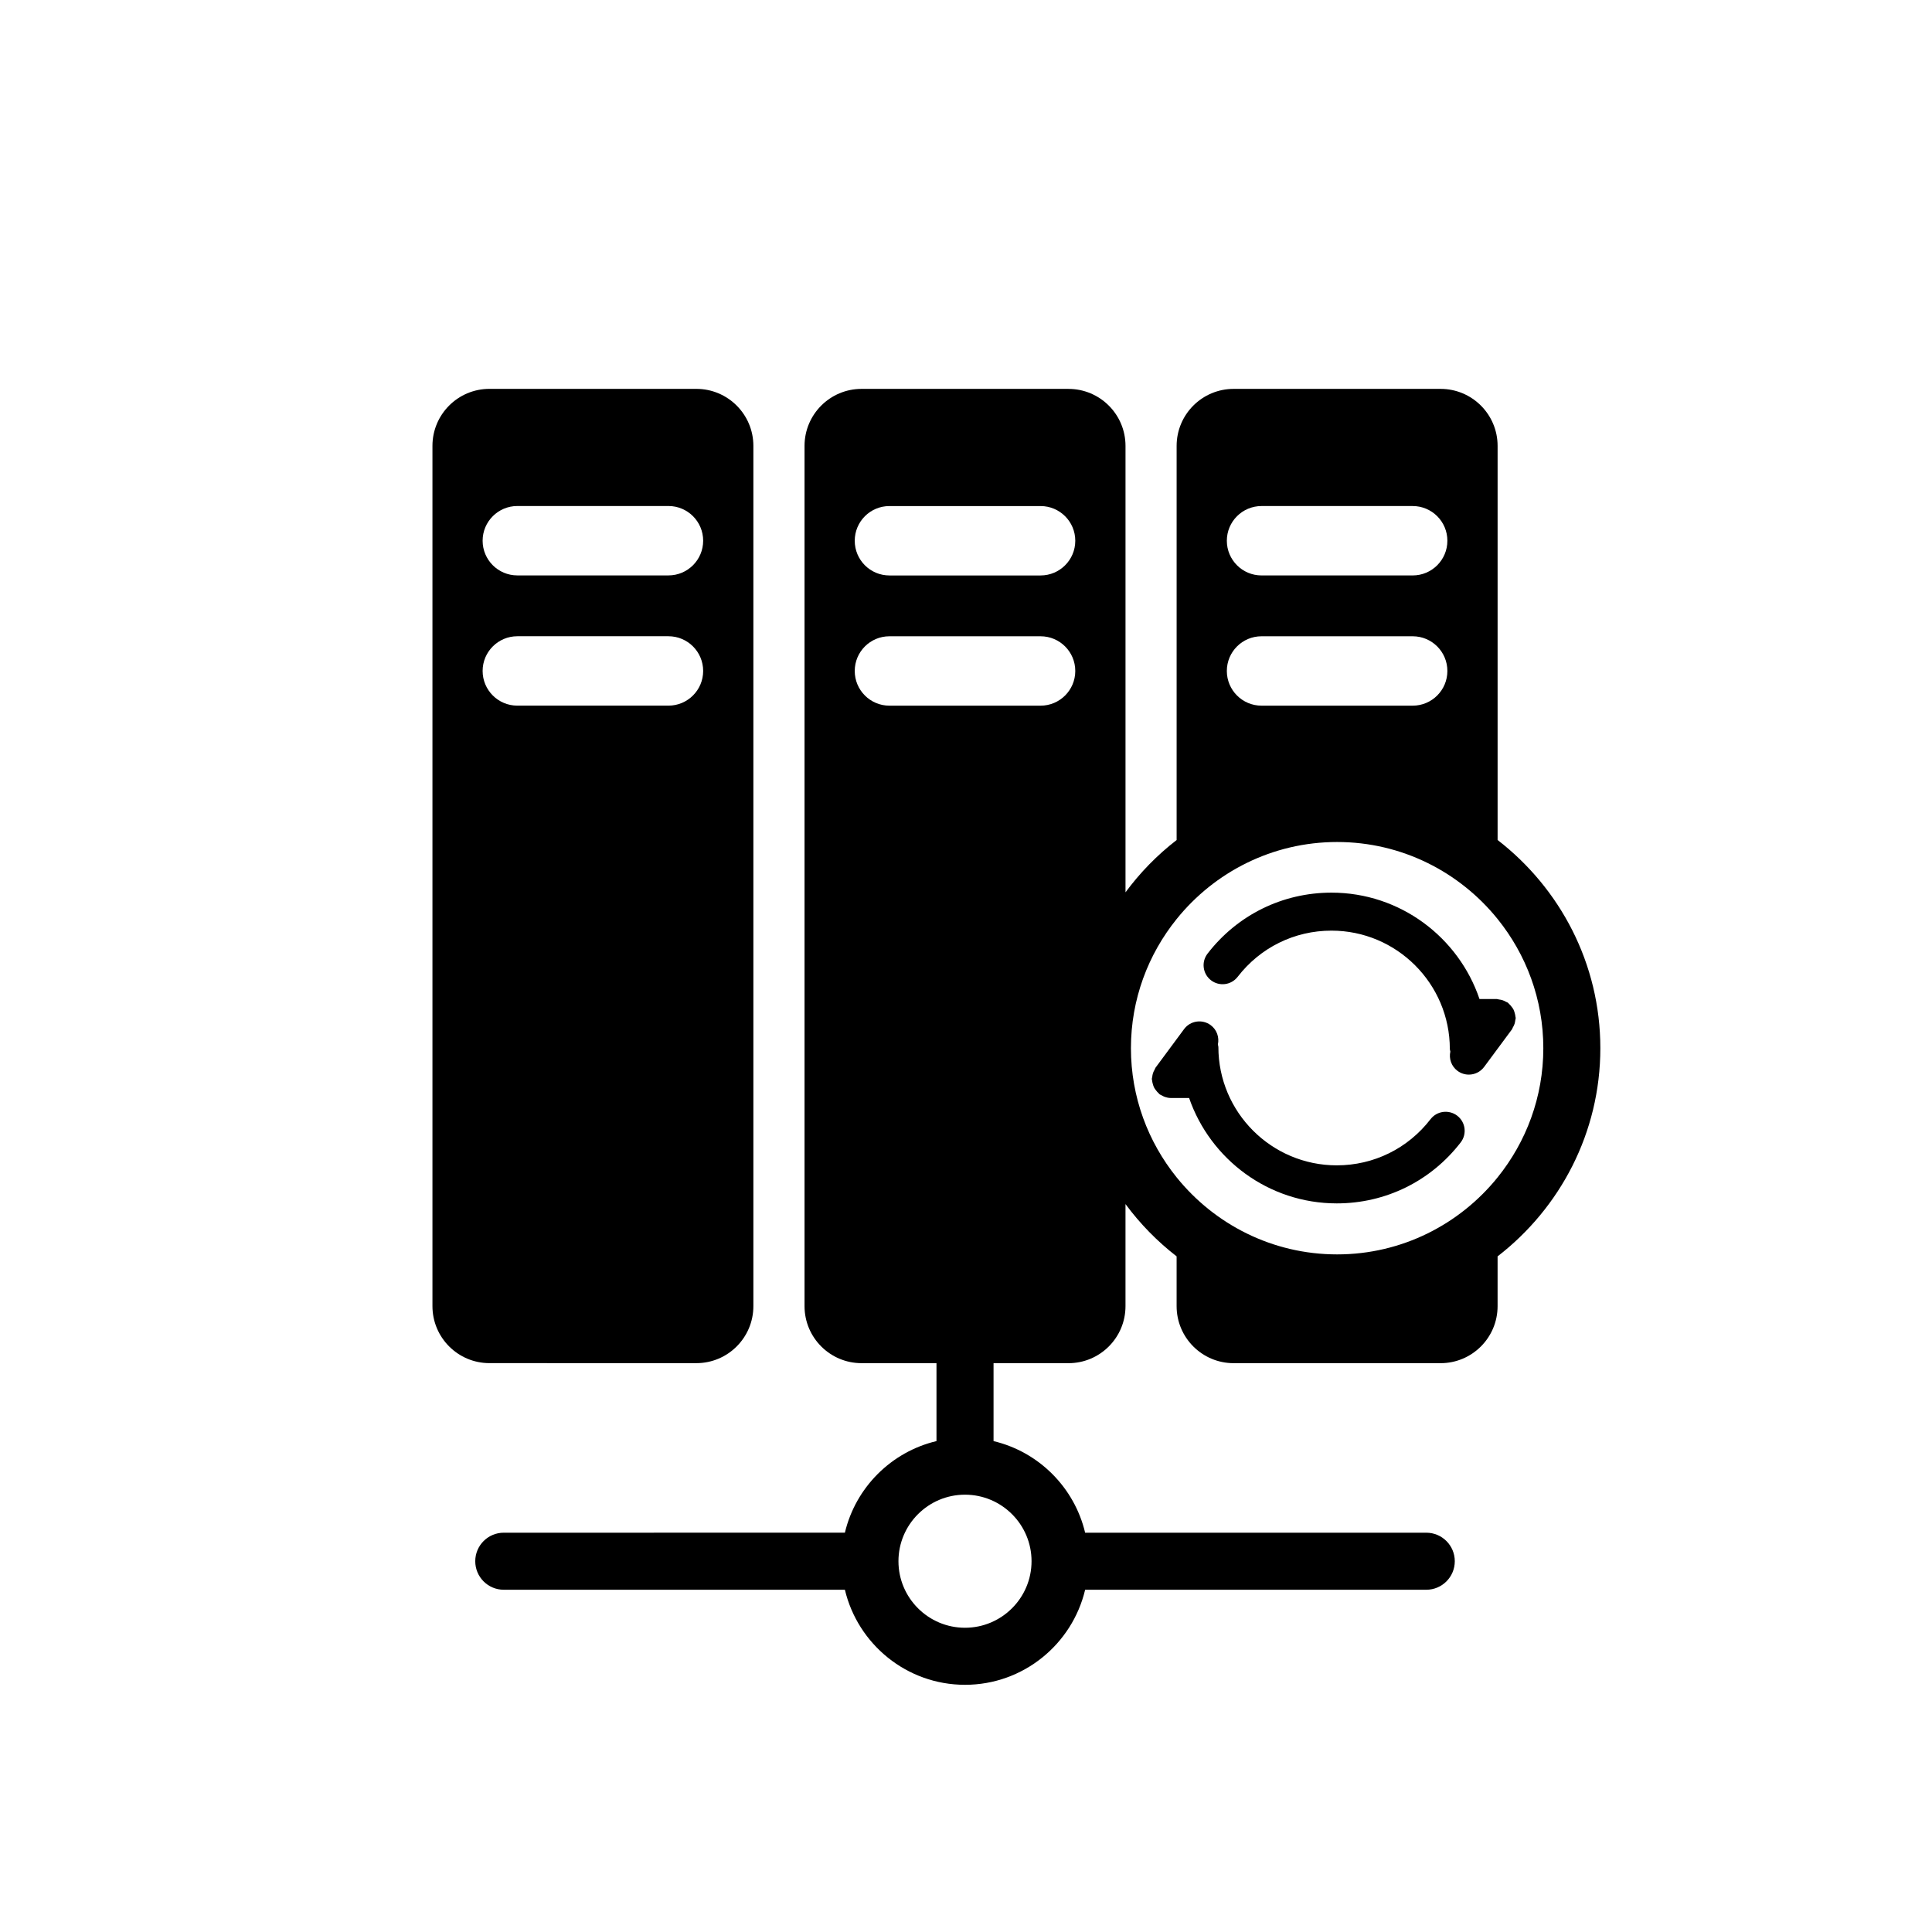<?xml version="1.0" encoding="UTF-8"?>
<!-- Uploaded to: SVG Find, www.svgrepo.com, Generator: SVG Find Mixer Tools -->
<svg fill="#000000" width="800px" height="800px" version="1.1" viewBox="144 144 512 512" xmlns="http://www.w3.org/2000/svg">
 <g>
  <path d="m523.11 440.59c-5.996 7.777-15.055 12.238-24.859 12.238-17.297 0-31.367-14.07-31.367-31.367 0-0.238-0.105-0.438-0.133-0.664 0.406-1.879-0.262-3.91-1.91-5.129-2.231-1.648-5.387-1.18-7.043 1.047l-7.566 10.223c-0.117 0.16-0.145 0.348-0.242 0.52-0.172 0.297-0.324 0.59-0.434 0.922-0.105 0.336-0.168 0.664-0.203 1.012-0.023 0.191-0.109 0.359-0.109 0.551 0 0.125 0.066 0.23 0.07 0.352 0.031 0.352 0.105 0.68 0.207 1.02 0.09 0.301 0.172 0.594 0.312 0.871s0.324 0.516 0.52 0.766c0.215 0.281 0.43 0.543 0.699 0.77 0.098 0.082 0.137 0.195 0.242 0.266 0.207 0.152 0.441 0.223 0.664 0.344 0.188 0.102 0.352 0.211 0.555 0.289 0.574 0.215 1.168 0.359 1.773 0.359h0.004 4.836c5.621 16.227 21.023 27.93 39.137 27.93 12.949 0 24.914-5.891 32.84-16.164 1.699-2.207 1.289-5.367-0.918-7.07-2.223-1.695-5.383-1.281-7.074 0.918z"/>
  <path d="m545.37 415.34c0.105-0.328 0.16-0.648 0.203-0.992 0.02-0.195 0.109-0.363 0.109-0.562 0-0.125-0.066-0.238-0.074-0.363-0.023-0.344-0.105-0.664-0.203-0.996-0.09-0.312-0.168-0.609-0.316-0.891-0.137-0.273-0.316-0.508-0.516-0.754-0.211-0.281-0.43-0.543-0.699-0.777-0.098-0.082-0.141-0.191-0.242-0.266-0.156-0.117-0.344-0.141-0.508-0.238-0.301-0.176-0.594-0.324-0.934-0.434-0.328-0.105-0.656-0.16-0.992-0.203-0.191-0.023-0.363-0.117-0.562-0.117h-4.555c-5.547-16.363-21.02-28.188-39.227-28.188-12.949 0-24.918 5.891-32.84 16.164-1.699 2.203-1.289 5.367 0.918 7.062 2.207 1.691 5.359 1.285 7.062-0.918 5.996-7.773 15.055-12.238 24.859-12.238 17.297 0 31.367 14.07 31.367 31.367 0 0.238 0.105 0.441 0.137 0.676-0.414 1.879 0.258 3.906 1.906 5.125 0.902 0.664 1.949 0.988 2.992 0.988 1.547 0 3.062-0.707 4.055-2.039l7.379-9.965c0.117-0.16 0.141-0.348 0.242-0.516 0.18-0.297 0.332-0.594 0.438-0.926z"/>
  <path d="m328.54 505.25c8.348 0 15.113-6.769 15.113-15.113v-227.97c0-8.348-6.766-15.113-15.113-15.113l-54.824-0.004c-8.348 0-15.113 6.766-15.113 15.113v227.97c0 8.344 6.766 15.113 15.113 15.113zm-47.441-227.15h40.047c5.078 0 9.199 4.117 9.199 9.195s-4.121 9.195-9.199 9.195h-40.047c-5.078 0-9.199-4.117-9.199-9.195s4.129-9.195 9.199-9.195zm0 34.512h40.047c5.078 0 9.199 4.117 9.199 9.195s-4.121 9.195-9.199 9.195h-40.047c-5.078 0-9.199-4.117-9.199-9.195s4.129-9.195 9.199-9.195z"/>
  <path d="m540.88 366.61v-104.44c0-8.348-6.766-15.113-15.113-15.113h-54.836c-8.344 0-15.113 6.766-15.113 15.113v104.45c-5.141 3.969-9.691 8.629-13.547 13.855v-118.3c0-8.348-6.769-15.113-15.113-15.113l-54.836-0.004c-8.344 0-15.113 6.766-15.113 15.113v227.97c0 8.344 6.769 15.113 15.113 15.113h19.855v20.652c-11.984 2.848-21.422 12.281-24.273 24.273l-90.398 0.004c-4.176 0-7.559 3.379-7.559 7.559 0 4.176 3.379 7.559 7.559 7.559h90.398c3.426 14.418 16.383 25.191 31.832 25.191 15.453 0 28.414-10.77 31.836-25.191h90.402c4.176 0 7.559-3.379 7.559-7.559 0-4.176-3.379-7.559-7.559-7.559h-90.402c-2.852-11.992-12.289-21.426-24.273-24.273v-20.652h19.855c8.344 0 15.113-6.769 15.113-15.113v-27.051c3.859 5.223 8.414 9.883 13.547 13.855v13.195c0 8.344 6.769 15.113 15.113 15.113h54.836c8.348 0 15.113-6.769 15.113-15.113v-13.191c16.523-12.773 27.23-32.723 27.23-55.172 0.004-22.449-10.703-42.398-27.227-55.172zm-123.51 191.13c0 9.723-7.91 17.633-17.637 17.633-9.723 0-17.633-7.91-17.633-17.633s7.91-17.633 17.633-17.633c9.727 0 17.637 7.91 17.637 17.633zm2.391-226.73h-40.055c-5.078 0-9.191-4.117-9.191-9.195s4.109-9.195 9.191-9.195h40.055c5.078 0 9.199 4.117 9.199 9.195s-4.121 9.195-9.199 9.195zm0-34.508h-40.055c-5.078 0-9.191-4.117-9.191-9.195 0-5.078 4.109-9.195 9.191-9.195h40.055c5.078 0 9.199 4.117 9.199 9.195 0 5.082-4.121 9.195-9.199 9.195zm58.559-18.395h40.055c5.078 0 9.195 4.117 9.195 9.195s-4.117 9.195-9.195 9.195h-40.055c-5.078 0-9.195-4.117-9.195-9.195s4.117-9.195 9.195-9.195zm0 34.512h40.055c5.078 0 9.195 4.117 9.195 9.195s-4.117 9.195-9.195 9.195h-40.055c-5.078 0-9.195-4.117-9.195-9.195s4.117-9.195 9.195-9.195zm62.559 143.4c-10.027 12.43-25.352 20.41-42.527 20.41-17.176 0-32.504-7.981-42.531-20.414-7.562-9.375-12.113-21.277-12.113-34.23s4.551-24.852 12.113-34.23c10.027-12.434 25.355-20.414 42.531-20.414 17.176 0 32.5 7.981 42.527 20.41 7.562 9.375 12.117 21.281 12.117 34.234s-4.555 24.855-12.117 34.234z"/>
 </g>
</svg>